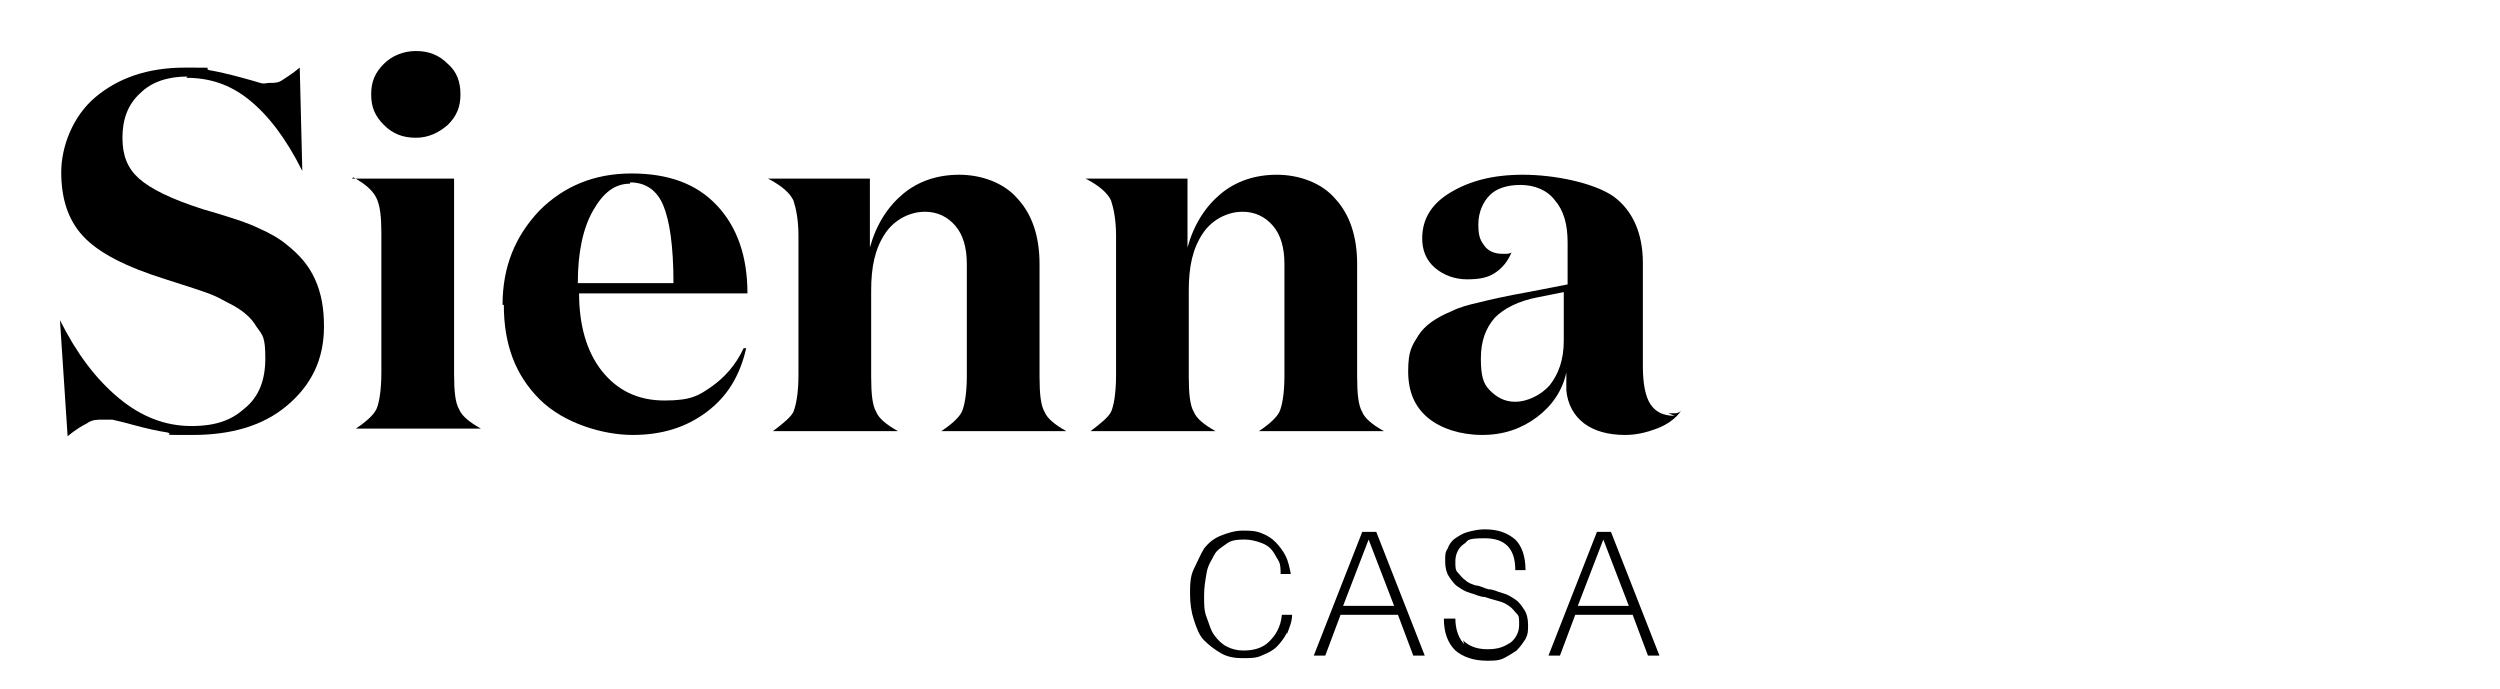<?xml version="1.0" encoding="UTF-8"?> <svg xmlns="http://www.w3.org/2000/svg" id="Layer_1" version="1.1" viewBox="0 0 196 54"><defs><style> .st0 { fill: none; } </style></defs><rect class="st0" width="196" height="54"></rect><g><path d="M14.7,6c-1.5,0-2.8.4-3.7,1.3-1,.9-1.4,2.1-1.4,3.5s.4,2.4,1.3,3.2,2.5,1.6,5,2.4c2.1.6,3.6,1.1,4.4,1.5.9.4,1.6.8,2.2,1.3,1,.8,1.7,1.6,2.2,2.7.5,1.1.7,2.3.7,3.7,0,2.6-1,4.6-2.9,6.2s-4.4,2.3-7.4,2.3-1.3,0-2-.2c-.7-.1-1.6-.3-2.7-.6-.7-.2-1.2-.3-1.6-.4-.3,0-.6,0-.8,0-.4,0-.8,0-1.2.3-.4.2-.9.5-1.5,1l-.6-9.1h0c1.3,2.6,2.8,4.6,4.6,6.1,1.8,1.5,3.7,2.2,5.7,2.2s3.2-.5,4.2-1.4c1.1-.9,1.6-2.2,1.6-3.9s-.2-1.8-.7-2.5c-.4-.7-1.1-1.3-2.1-1.8-.4-.2-.9-.5-1.4-.7-.5-.2-1.7-.6-3.6-1.2-3.2-1-5.3-2.1-6.5-3.4s-1.7-3-1.7-5,.9-4.4,2.7-5.9c1.8-1.5,4.1-2.3,7-2.3s1.3,0,1.9.2c.6.1,1.5.3,2.6.6.7.2,1.1.3,1.4.4s.5,0,.7,0c.4,0,.7,0,1-.2s.8-.5,1.4-1l.2,8.1h0c-1.3-2.6-2.7-4.4-4.2-5.6-1.5-1.2-3.1-1.7-4.9-1.7h0Z"></path><path d="M27.6,14h8v15.3c0,1.4.1,2.3.4,2.8.2.5.8,1,1.7,1.5h0c0,0-9.8,0-9.8,0h0c.9-.6,1.4-1.1,1.6-1.5s.4-1.4.4-2.9v-10.9c0-1.3-.1-2.2-.4-2.8-.3-.6-.9-1.1-1.8-1.6h0c0,0,0,0,0,0ZM32.6,10.8c-1,0-1.8-.3-2.5-1s-1-1.4-1-2.4.3-1.7,1-2.4c.6-.6,1.5-1,2.5-1s1.8.3,2.5,1c.7.6,1,1.4,1,2.4s-.3,1.7-1,2.4c-.7.6-1.5,1-2.5,1Z"></path><path d="M39.4,23.9c0-3,1-5.4,2.9-7.4,1.9-1.9,4.3-2.9,7.2-2.9s5.1.8,6.7,2.5c1.6,1.7,2.4,4,2.4,6.9h-13.2c0,2.5.6,4.6,1.8,6.1,1.2,1.5,2.8,2.3,4.9,2.3s2.7-.4,3.7-1.1,1.9-1.7,2.5-3h.2c-.5,2.2-1.5,3.8-3.1,5s-3.5,1.8-5.8,1.8-5.4-.9-7.3-2.8c-1.9-1.9-2.8-4.3-2.8-7.4h0ZM49.4,14.4c-1.2,0-2.1.7-2.9,2.1s-1.2,3.3-1.2,5.7h7.5c0-2.9-.3-4.9-.8-6.1-.5-1.2-1.4-1.8-2.6-1.8h0Z"></path><path d="M60.2,14h0c0,0,8,0,8,0v5.4c.5-1.8,1.4-3.2,2.6-4.2,1.2-1,2.7-1.5,4.4-1.5s3.5.6,4.6,1.9c1.1,1.2,1.7,2.9,1.7,5.1v8.8c0,1.4.1,2.3.4,2.8.2.5.8,1,1.7,1.5h0c0,0-9.8,0-9.8,0h0c.9-.6,1.4-1.1,1.6-1.5s.4-1.4.4-2.8v-8.8c0-1.3-.3-2.3-.9-3-.6-.7-1.4-1.1-2.4-1.1s-2.3.5-3.1,1.7-1.1,2.6-1.1,4.5v6.7c0,1.4.1,2.3.4,2.8.2.5.8,1,1.7,1.5h0c0,0-9.8,0-9.8,0h0c.8-.6,1.4-1.1,1.6-1.5.2-.5.4-1.4.4-2.9v-10.9c0-1.3-.2-2.2-.4-2.8-.3-.6-.9-1.1-1.8-1.6h0Z"></path><path d="M85.1,14h0c0,0,8,0,8,0v5.4c.5-1.8,1.4-3.2,2.6-4.2,1.2-1,2.7-1.5,4.4-1.5s3.5.6,4.6,1.9c1.1,1.2,1.7,2.9,1.7,5.1v8.8c0,1.4.1,2.3.4,2.8.2.5.8,1,1.7,1.5h0c0,0-9.8,0-9.8,0h0c.9-.6,1.4-1.1,1.6-1.5s.4-1.4.4-2.8v-8.8c0-1.3-.3-2.3-.9-3-.6-.7-1.4-1.1-2.4-1.1s-2.3.5-3.1,1.7-1.1,2.6-1.1,4.5v6.7c0,1.4.1,2.3.4,2.8.2.5.8,1,1.7,1.5h0c0,0-9.8,0-9.8,0h0c.8-.6,1.4-1.1,1.6-1.5s.4-1.4.4-2.9v-10.9c0-1.3-.2-2.2-.4-2.8-.3-.6-.9-1.1-1.8-1.6h0Z"></path><path d="M130.8,32.4c.2,0,.4,0,.5,0s.3,0,.5-.2h0c-.4.6-1.1,1.1-1.9,1.4-.8.3-1.6.5-2.5.5-1.3,0-2.4-.3-3.2-.9-.8-.6-1.3-1.5-1.4-2.6h0c0-.2,0-.3,0-.5,0-.3,0-.5,0-.6v-.3c-.3,1.4-1.1,2.6-2.3,3.5-1.2.9-2.6,1.4-4.3,1.4s-3.2-.5-4.2-1.3c-1.1-.9-1.6-2.1-1.6-3.7s.3-2,.8-2.8,1.4-1.4,2.6-1.9c.6-.3,1.3-.5,2.2-.7.8-.2,2.1-.5,3.8-.8l3.1-.6v-3.3c0-1.4-.3-2.5-1-3.3-.6-.8-1.6-1.2-2.7-1.2s-1.9.3-2.4.8-.9,1.3-.9,2.3.2,1.3.5,1.7c.3.4.8.6,1.4.6s.2,0,.3,0c.1,0,.2,0,.4-.1-.3.7-.7,1.2-1.3,1.6s-1.3.5-2.2.5-1.8-.3-2.5-.9c-.7-.6-1-1.4-1-2.3,0-1.5.7-2.7,2.2-3.6s3.3-1.4,5.7-1.4,5.5.6,7.1,1.7c1.5,1.1,2.3,2.9,2.3,5.2v1.6c0,.6,0,1.4,0,2.6,0,1.1,0,1.9,0,2.4v1.5c0,1.4.2,2.4.6,3s1,.9,1.9.9h0ZM122.6,26.8v-3.9c0,0-2,.4-2,.4-1.6.3-2.7.9-3.4,1.6-.7.8-1.1,1.8-1.1,3.2s.2,2,.7,2.5,1.1.9,2,.9,2-.5,2.7-1.3c.7-.9,1.1-2,1.1-3.5Z"></path></g><g><path d="M100.9,49.6c-.2.4-.5.8-.8,1.1-.3.3-.7.5-1.2.7-.4.2-.9.2-1.5.2s-1.2-.1-1.7-.4-.9-.6-1.3-1-.6-1-.8-1.6-.3-1.3-.3-2,0-1.4.3-2,.5-1.1.8-1.6c.4-.5.8-.8,1.3-1s1.1-.4,1.7-.4,1,0,1.5.2.8.4,1.1.7c.3.3.6.7.8,1.1.2.4.3.9.4,1.4h-.8c0-.4,0-.8-.2-1.1-.2-.3-.3-.6-.6-.9s-.6-.4-.9-.5c-.3-.1-.7-.2-1.1-.2s-1,0-1.4.3-.8.5-1,.9-.5.8-.6,1.4-.2,1.1-.2,1.8,0,1.2.2,1.7.3,1,.6,1.4.6.7,1,.9.8.3,1.3.3c.8,0,1.5-.2,2-.7.5-.5.9-1.1,1-2.1h.8c0,.5-.2,1-.4,1.5h0Z"></path><path d="M107.9,41.7l3.8,9.7h-.9l-1.2-3.2h-4.5l-1.2,3.2h-.9l3.8-9.7h1.1ZM107.3,42.3h0l-2,5.2h4l-2-5.2h0Z"></path><path d="M114.7,50.2c.4.4,1,.7,1.9.7s1.3-.2,1.8-.5c.4-.3.7-.8.7-1.4s0-.7-.2-.9c-.2-.2-.3-.4-.6-.6s-.5-.3-.9-.4-.7-.2-1-.3c-.4,0-.7-.2-1.1-.3-.4-.1-.7-.3-1-.5s-.5-.5-.7-.8-.3-.7-.3-1.2,0-.7.2-1c.1-.3.3-.6.6-.8.3-.2.6-.4,1-.5.4-.1.8-.2,1.3-.2,1.1,0,1.8.3,2.4.8.5.5.8,1.3.8,2.4h-.8c0-1.7-.8-2.5-2.4-2.5s-1.2.2-1.7.5c-.4.3-.6.8-.6,1.3s0,.7.2.9.3.4.6.6c.2.2.5.3.8.4.3,0,.6.2,1,.3.4,0,.7.2,1.1.3s.7.3,1,.5.5.5.7.8c.2.3.3.7.3,1.2s0,.7-.2,1.1c-.2.3-.4.6-.7.9-.3.2-.6.4-1,.6s-.8.2-1.3.2c-1.1,0-1.9-.3-2.5-.8-.6-.6-.9-1.4-.9-2.5h.9c0,.9.3,1.6.7,2h0Z"></path><path d="M126.3,41.7l3.8,9.7h-.9l-1.2-3.2h-4.5l-1.2,3.2h-.9l3.8-9.7h1.1ZM125.7,42.3h0l-2,5.2h4l-2-5.2h0Z"></path></g></svg> 